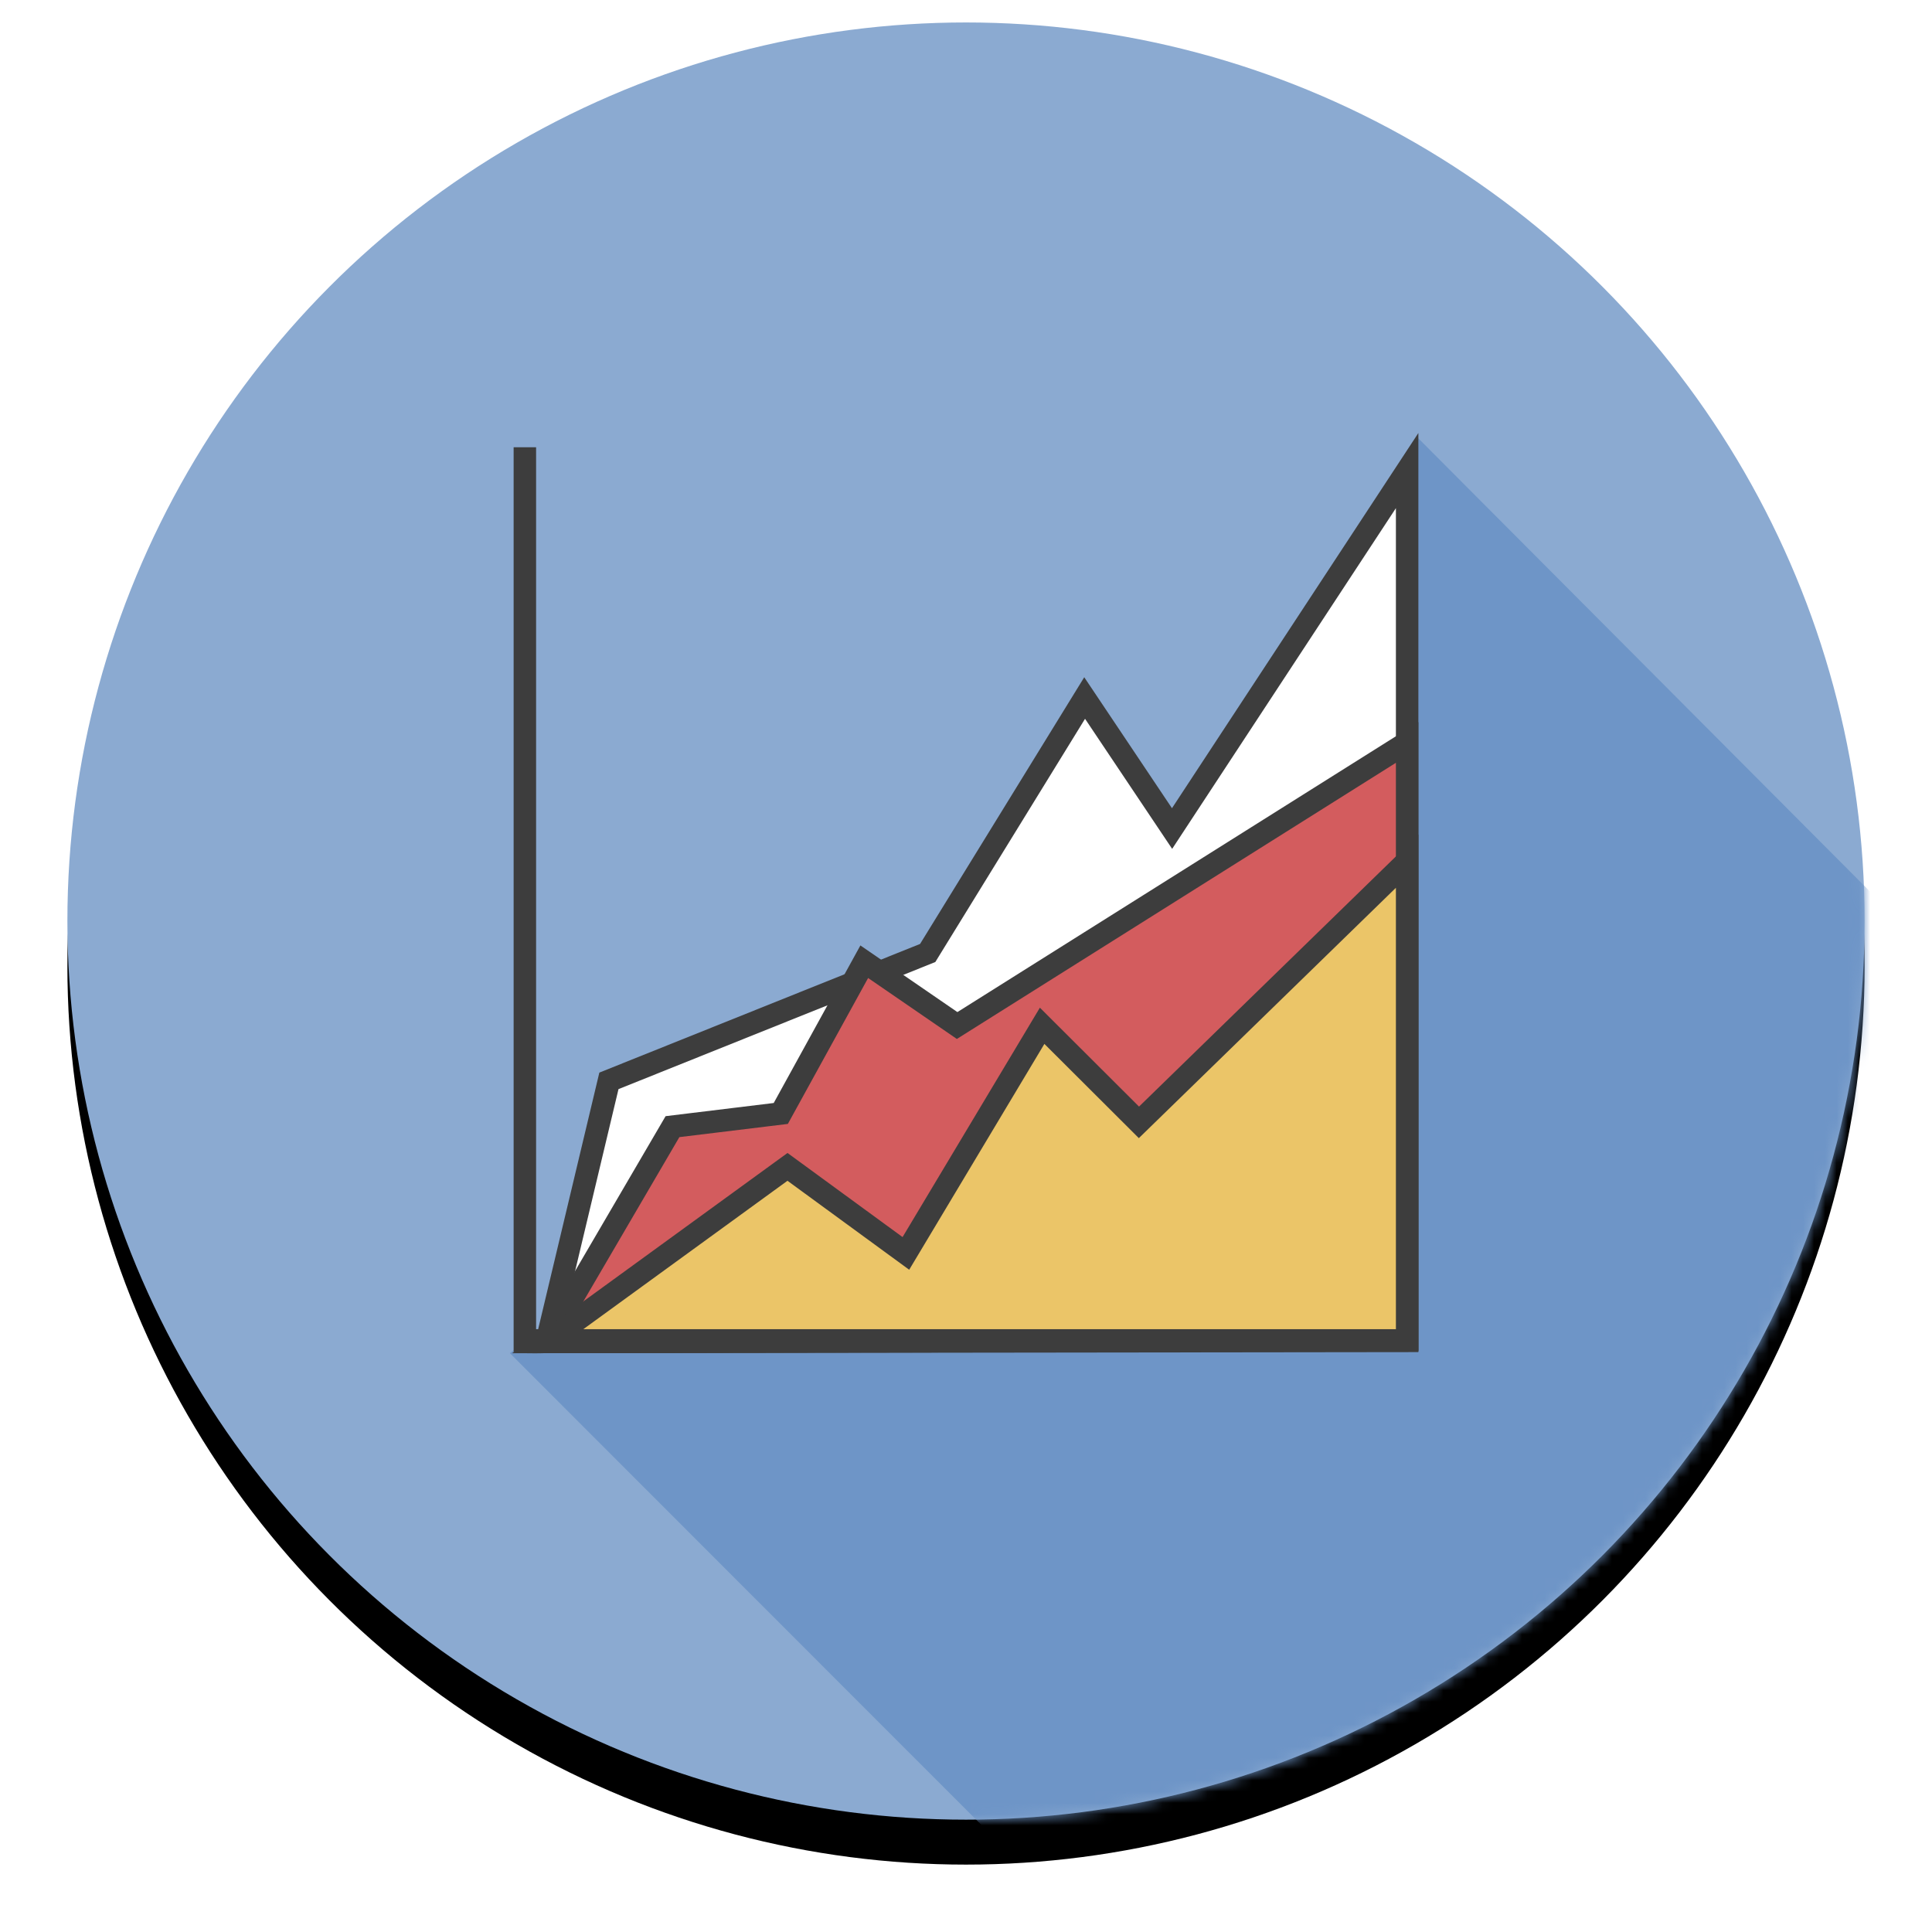 <svg xmlns="http://www.w3.org/2000/svg" xmlns:xlink="http://www.w3.org/1999/xlink" width="172" height="172" viewBox="0 0 172 172">
    <defs>
        <circle id="a" cx="80" cy="80" r="80"/>
        <filter id="b" width="113.8%" height="113.8%" x="-6.9%" y="-4.4%" filterUnits="objectBoundingBox">
            <feOffset dy="4" in="SourceAlpha" result="shadowOffsetOuter1"/>
            <feGaussianBlur in="shadowOffsetOuter1" result="shadowBlurOuter1" stdDeviation="3"/>
            <feColorMatrix in="shadowBlurOuter1" values="0 0 0 0 0 0 0 0 0 0 0 0 0 0 0 0 0 0 0.2 0"/>
        </filter>
    </defs>
    <g fill="none" fill-rule="evenodd">
        <g transform="translate(6 2)">
            <mask id="c" fill="#fff">
                <use xlink:href="#a"/>
            </mask>
            <use fill="#000" filter="url(#b)" xlink:href="#a"/>
            <use fill="#8BAAD1" xlink:href="#a"/>
            <path fill="#6E95C7" d="M39.393 118.469l103.476 103.527 82.88-79.13L120.107 36.86 98.03 73.51z" mask="url(#c)"/>
        </g>
        <path fill="#FFF" stroke="#3D3D3D" stroke-width="2" d="M48.667 119.47l5.543-23.244 28.38-11.385 13.972-22.699 7.783 11.62 20.928-31.868v77.352z"/>
        <path fill="#D35C5E" stroke="#3D3D3D" stroke-width="2" d="M48.667 119.47l11.202-19.168 9.642-1.174 7.431-13.509 8.268 5.68L125.273 66.1v53.216z"/>
        <path fill="#EBC568" stroke="#3D3D3D" stroke-width="2" d="M48.667 119.47l21.441-15.587 10.54 7.704 12.13-20.264 8.618 8.597 23.877-23.253v42.708z"/>
        <path stroke="#3D3D3D" stroke-width="2" d="M126.242 119.333H46.727V39.818"/>
    </g>
</svg>
